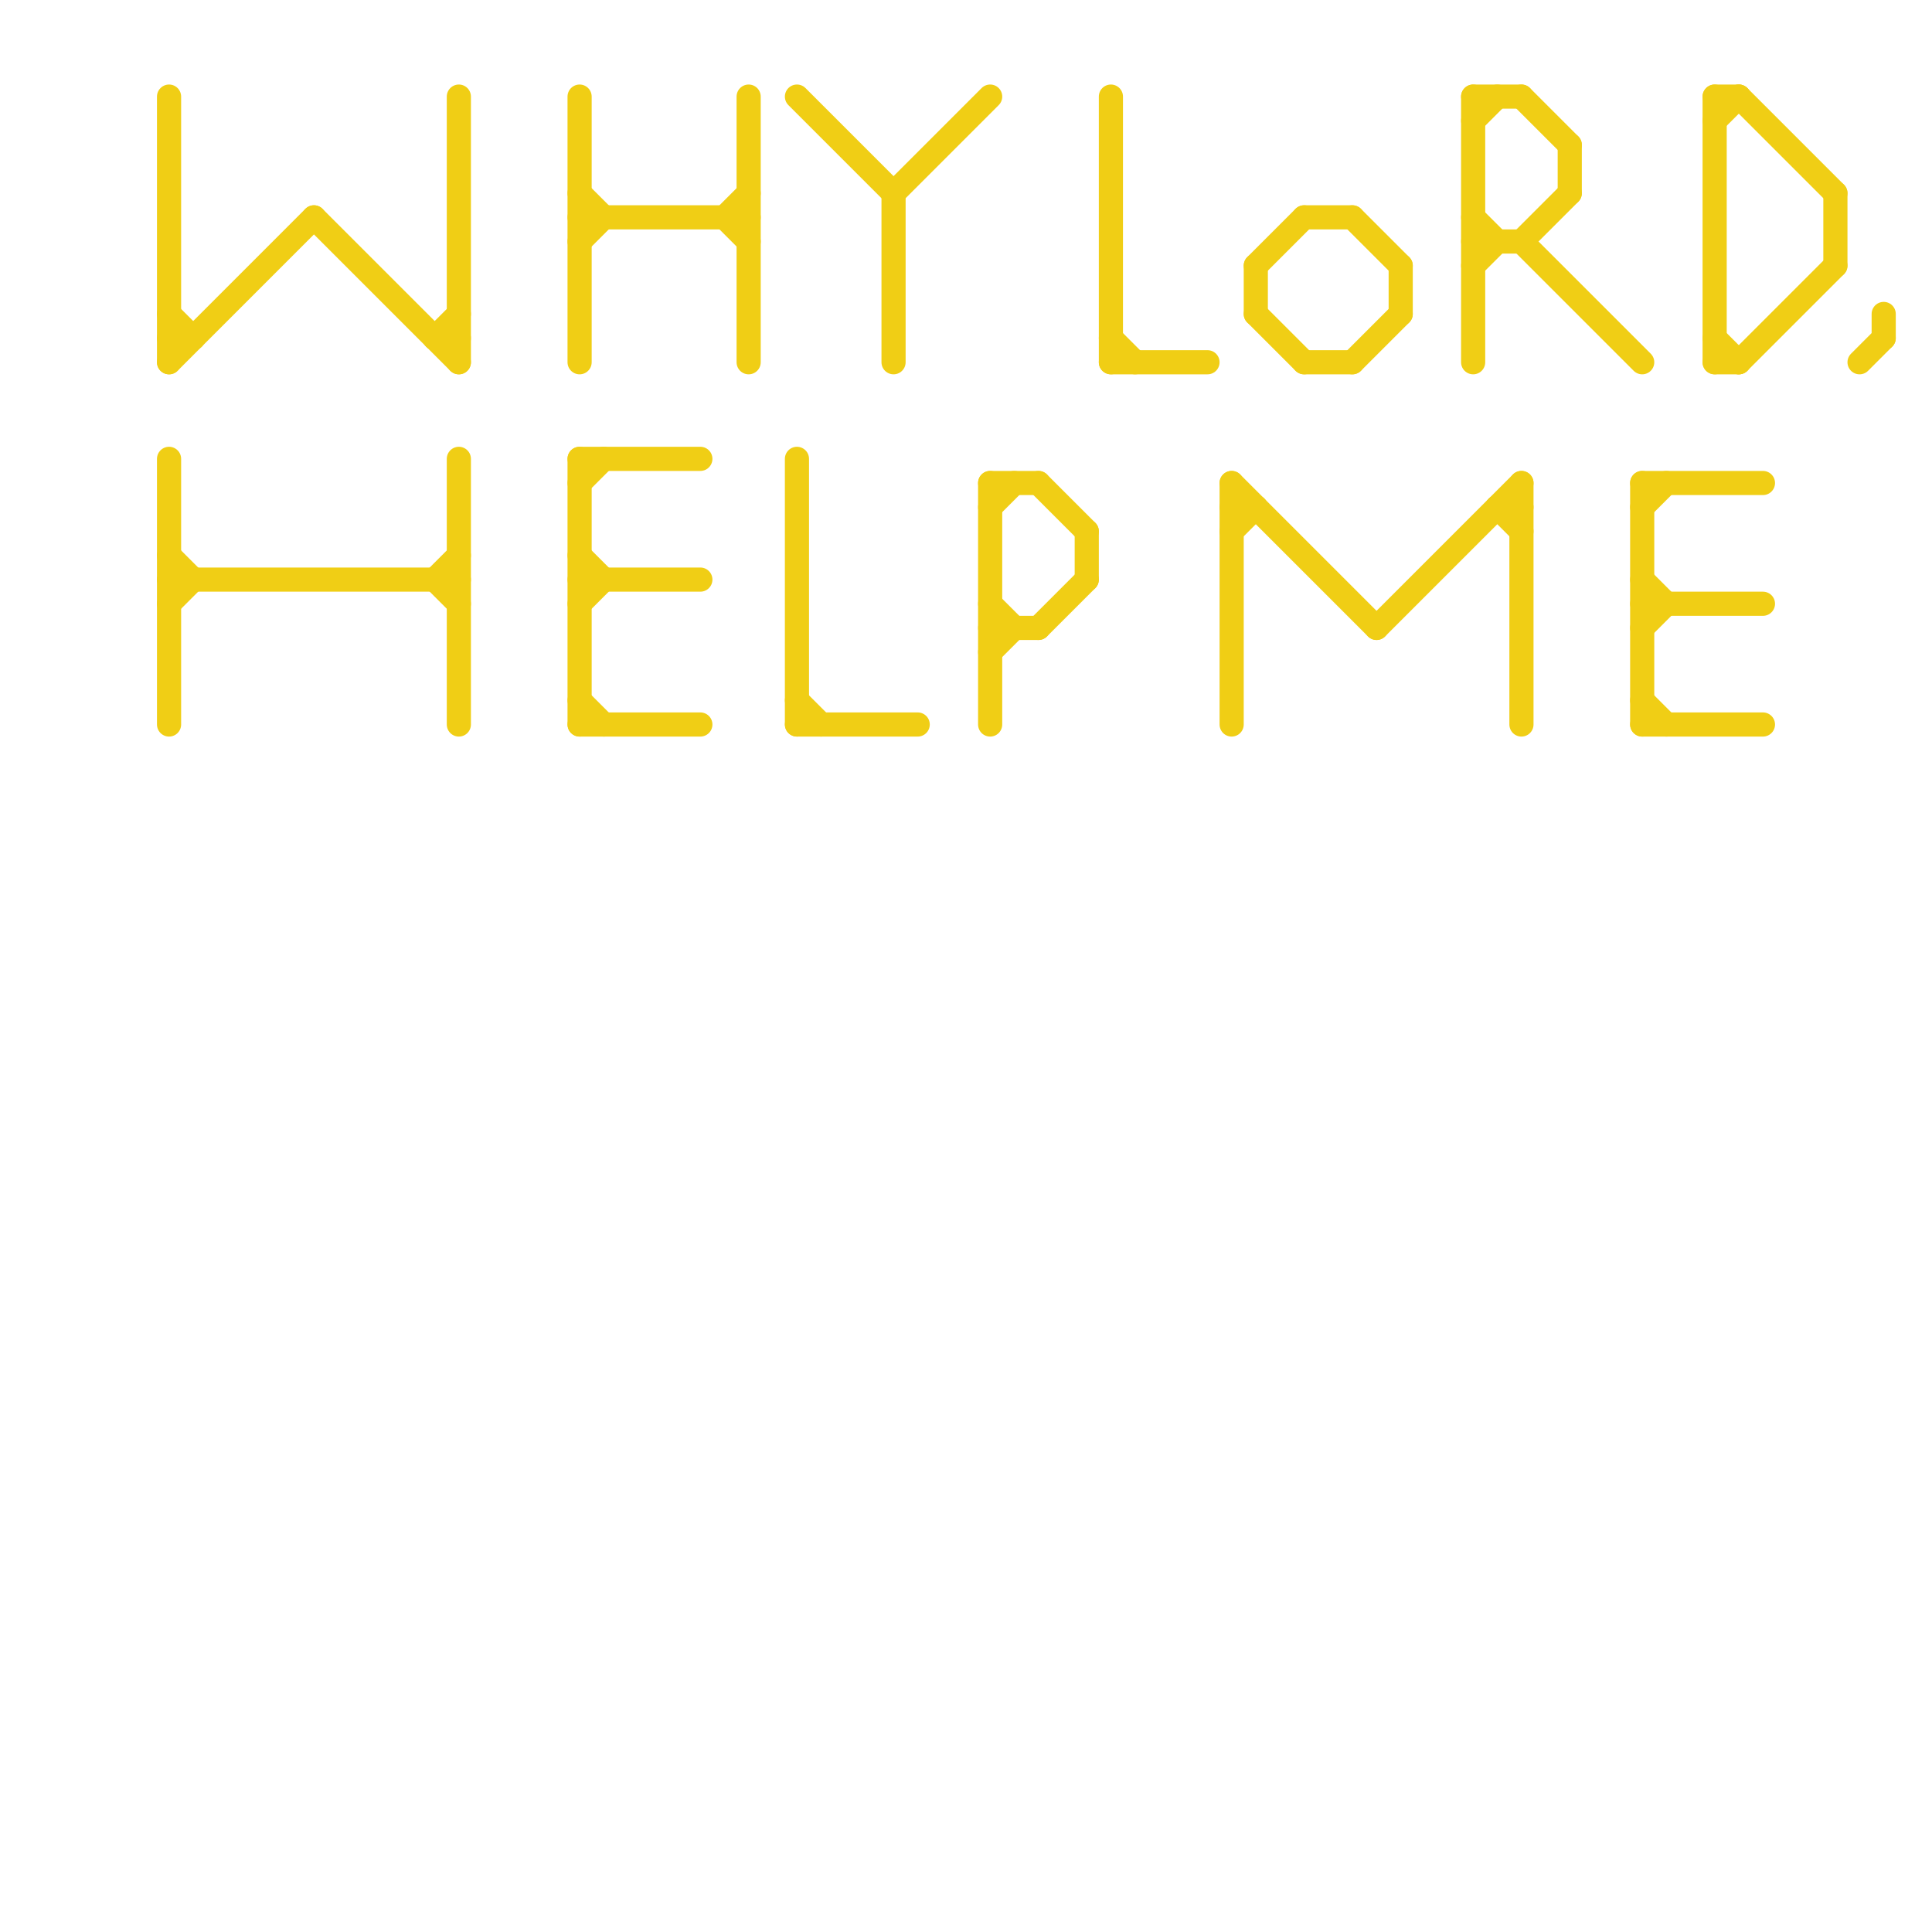 
<svg version="1.1" xmlns="http://www.w3.org/2000/svg" viewBox="0 0 80 80">
<style>line { stroke-width: 1; fill: none; stroke-linecap: round; stroke-linejoin: round; } .c0 { stroke: #f0ce15 }</style><line class="c0" x1="24" y1="30" x2="29" y2="30"/><line class="c0" x1="33" y1="30" x2="38" y2="30"/><line class="c0" x1="71" y1="5" x2="72" y2="4"/><line class="c0" x1="18" y1="24" x2="19" y2="25"/><line class="c0" x1="76" y1="8" x2="76" y2="11"/><line class="c0" x1="77" y1="15" x2="78" y2="14"/><line class="c0" x1="24" y1="19" x2="24" y2="30"/><line class="c0" x1="61" y1="10" x2="63" y2="10"/><line class="c0" x1="37" y1="8" x2="41" y2="4"/><line class="c0" x1="71" y1="4" x2="72" y2="4"/><line class="c0" x1="72" y1="15" x2="76" y2="11"/><line class="c0" x1="51" y1="20" x2="51" y2="30"/><line class="c0" x1="24" y1="19" x2="29" y2="19"/><line class="c0" x1="24" y1="9" x2="31" y2="9"/><line class="c0" x1="41" y1="20" x2="41" y2="30"/><line class="c0" x1="65" y1="6" x2="65" y2="8"/><line class="c0" x1="52" y1="13" x2="54" y2="15"/><line class="c0" x1="57" y1="26" x2="63" y2="20"/><line class="c0" x1="68" y1="29" x2="69" y2="30"/><line class="c0" x1="46" y1="14" x2="47" y2="15"/><line class="c0" x1="61" y1="5" x2="62" y2="4"/><line class="c0" x1="41" y1="20" x2="43" y2="20"/><line class="c0" x1="18" y1="14" x2="19" y2="14"/><line class="c0" x1="51" y1="20" x2="57" y2="26"/><line class="c0" x1="68" y1="25" x2="73" y2="25"/><line class="c0" x1="62" y1="21" x2="63" y2="22"/><line class="c0" x1="24" y1="20" x2="25" y2="19"/><line class="c0" x1="68" y1="20" x2="68" y2="30"/><line class="c0" x1="68" y1="20" x2="73" y2="20"/><line class="c0" x1="24" y1="24" x2="29" y2="24"/><line class="c0" x1="71" y1="15" x2="72" y2="15"/><line class="c0" x1="52" y1="11" x2="54" y2="9"/><line class="c0" x1="41" y1="25" x2="42" y2="26"/><line class="c0" x1="61" y1="4" x2="63" y2="4"/><line class="c0" x1="56" y1="15" x2="58" y2="13"/><line class="c0" x1="68" y1="21" x2="69" y2="20"/><line class="c0" x1="41" y1="27" x2="42" y2="26"/><line class="c0" x1="51" y1="21" x2="52" y2="21"/><line class="c0" x1="7" y1="13" x2="8" y2="14"/><line class="c0" x1="61" y1="11" x2="62" y2="10"/><line class="c0" x1="31" y1="4" x2="31" y2="15"/><line class="c0" x1="46" y1="4" x2="46" y2="15"/><line class="c0" x1="51" y1="22" x2="52" y2="21"/><line class="c0" x1="71" y1="14" x2="72" y2="15"/><line class="c0" x1="68" y1="30" x2="73" y2="30"/><line class="c0" x1="7" y1="14" x2="8" y2="14"/><line class="c0" x1="63" y1="10" x2="68" y2="15"/><line class="c0" x1="33" y1="29" x2="34" y2="30"/><line class="c0" x1="56" y1="9" x2="58" y2="11"/><line class="c0" x1="7" y1="4" x2="7" y2="15"/><line class="c0" x1="45" y1="22" x2="45" y2="24"/><line class="c0" x1="30" y1="9" x2="31" y2="8"/><line class="c0" x1="78" y1="13" x2="78" y2="14"/><line class="c0" x1="24" y1="25" x2="25" y2="24"/><line class="c0" x1="71" y1="4" x2="71" y2="15"/><line class="c0" x1="63" y1="20" x2="63" y2="30"/><line class="c0" x1="7" y1="15" x2="13" y2="9"/><line class="c0" x1="13" y1="9" x2="19" y2="15"/><line class="c0" x1="24" y1="8" x2="25" y2="9"/><line class="c0" x1="62" y1="21" x2="63" y2="21"/><line class="c0" x1="54" y1="9" x2="56" y2="9"/><line class="c0" x1="68" y1="26" x2="69" y2="25"/><line class="c0" x1="43" y1="20" x2="45" y2="22"/><line class="c0" x1="24" y1="23" x2="25" y2="24"/><line class="c0" x1="37" y1="8" x2="37" y2="15"/><line class="c0" x1="54" y1="15" x2="56" y2="15"/><line class="c0" x1="7" y1="25" x2="8" y2="24"/><line class="c0" x1="41" y1="21" x2="42" y2="20"/><line class="c0" x1="72" y1="4" x2="76" y2="8"/><line class="c0" x1="24" y1="29" x2="25" y2="30"/><line class="c0" x1="68" y1="24" x2="69" y2="25"/><line class="c0" x1="7" y1="23" x2="8" y2="24"/><line class="c0" x1="7" y1="19" x2="7" y2="30"/><line class="c0" x1="33" y1="4" x2="37" y2="8"/><line class="c0" x1="46" y1="15" x2="50" y2="15"/><line class="c0" x1="7" y1="24" x2="19" y2="24"/><line class="c0" x1="61" y1="4" x2="61" y2="15"/><line class="c0" x1="58" y1="11" x2="58" y2="13"/><line class="c0" x1="52" y1="11" x2="52" y2="13"/><line class="c0" x1="19" y1="19" x2="19" y2="30"/><line class="c0" x1="33" y1="19" x2="33" y2="30"/><line class="c0" x1="18" y1="14" x2="19" y2="13"/><line class="c0" x1="43" y1="26" x2="45" y2="24"/><line class="c0" x1="24" y1="4" x2="24" y2="15"/><line class="c0" x1="63" y1="10" x2="65" y2="8"/><line class="c0" x1="63" y1="4" x2="65" y2="6"/><line class="c0" x1="24" y1="10" x2="25" y2="9"/><line class="c0" x1="41" y1="26" x2="43" y2="26"/><line class="c0" x1="30" y1="9" x2="31" y2="10"/><line class="c0" x1="61" y1="9" x2="62" y2="10"/><line class="c0" x1="18" y1="24" x2="19" y2="23"/><line class="c0" x1="19" y1="4" x2="19" y2="15"/>


</svg>

